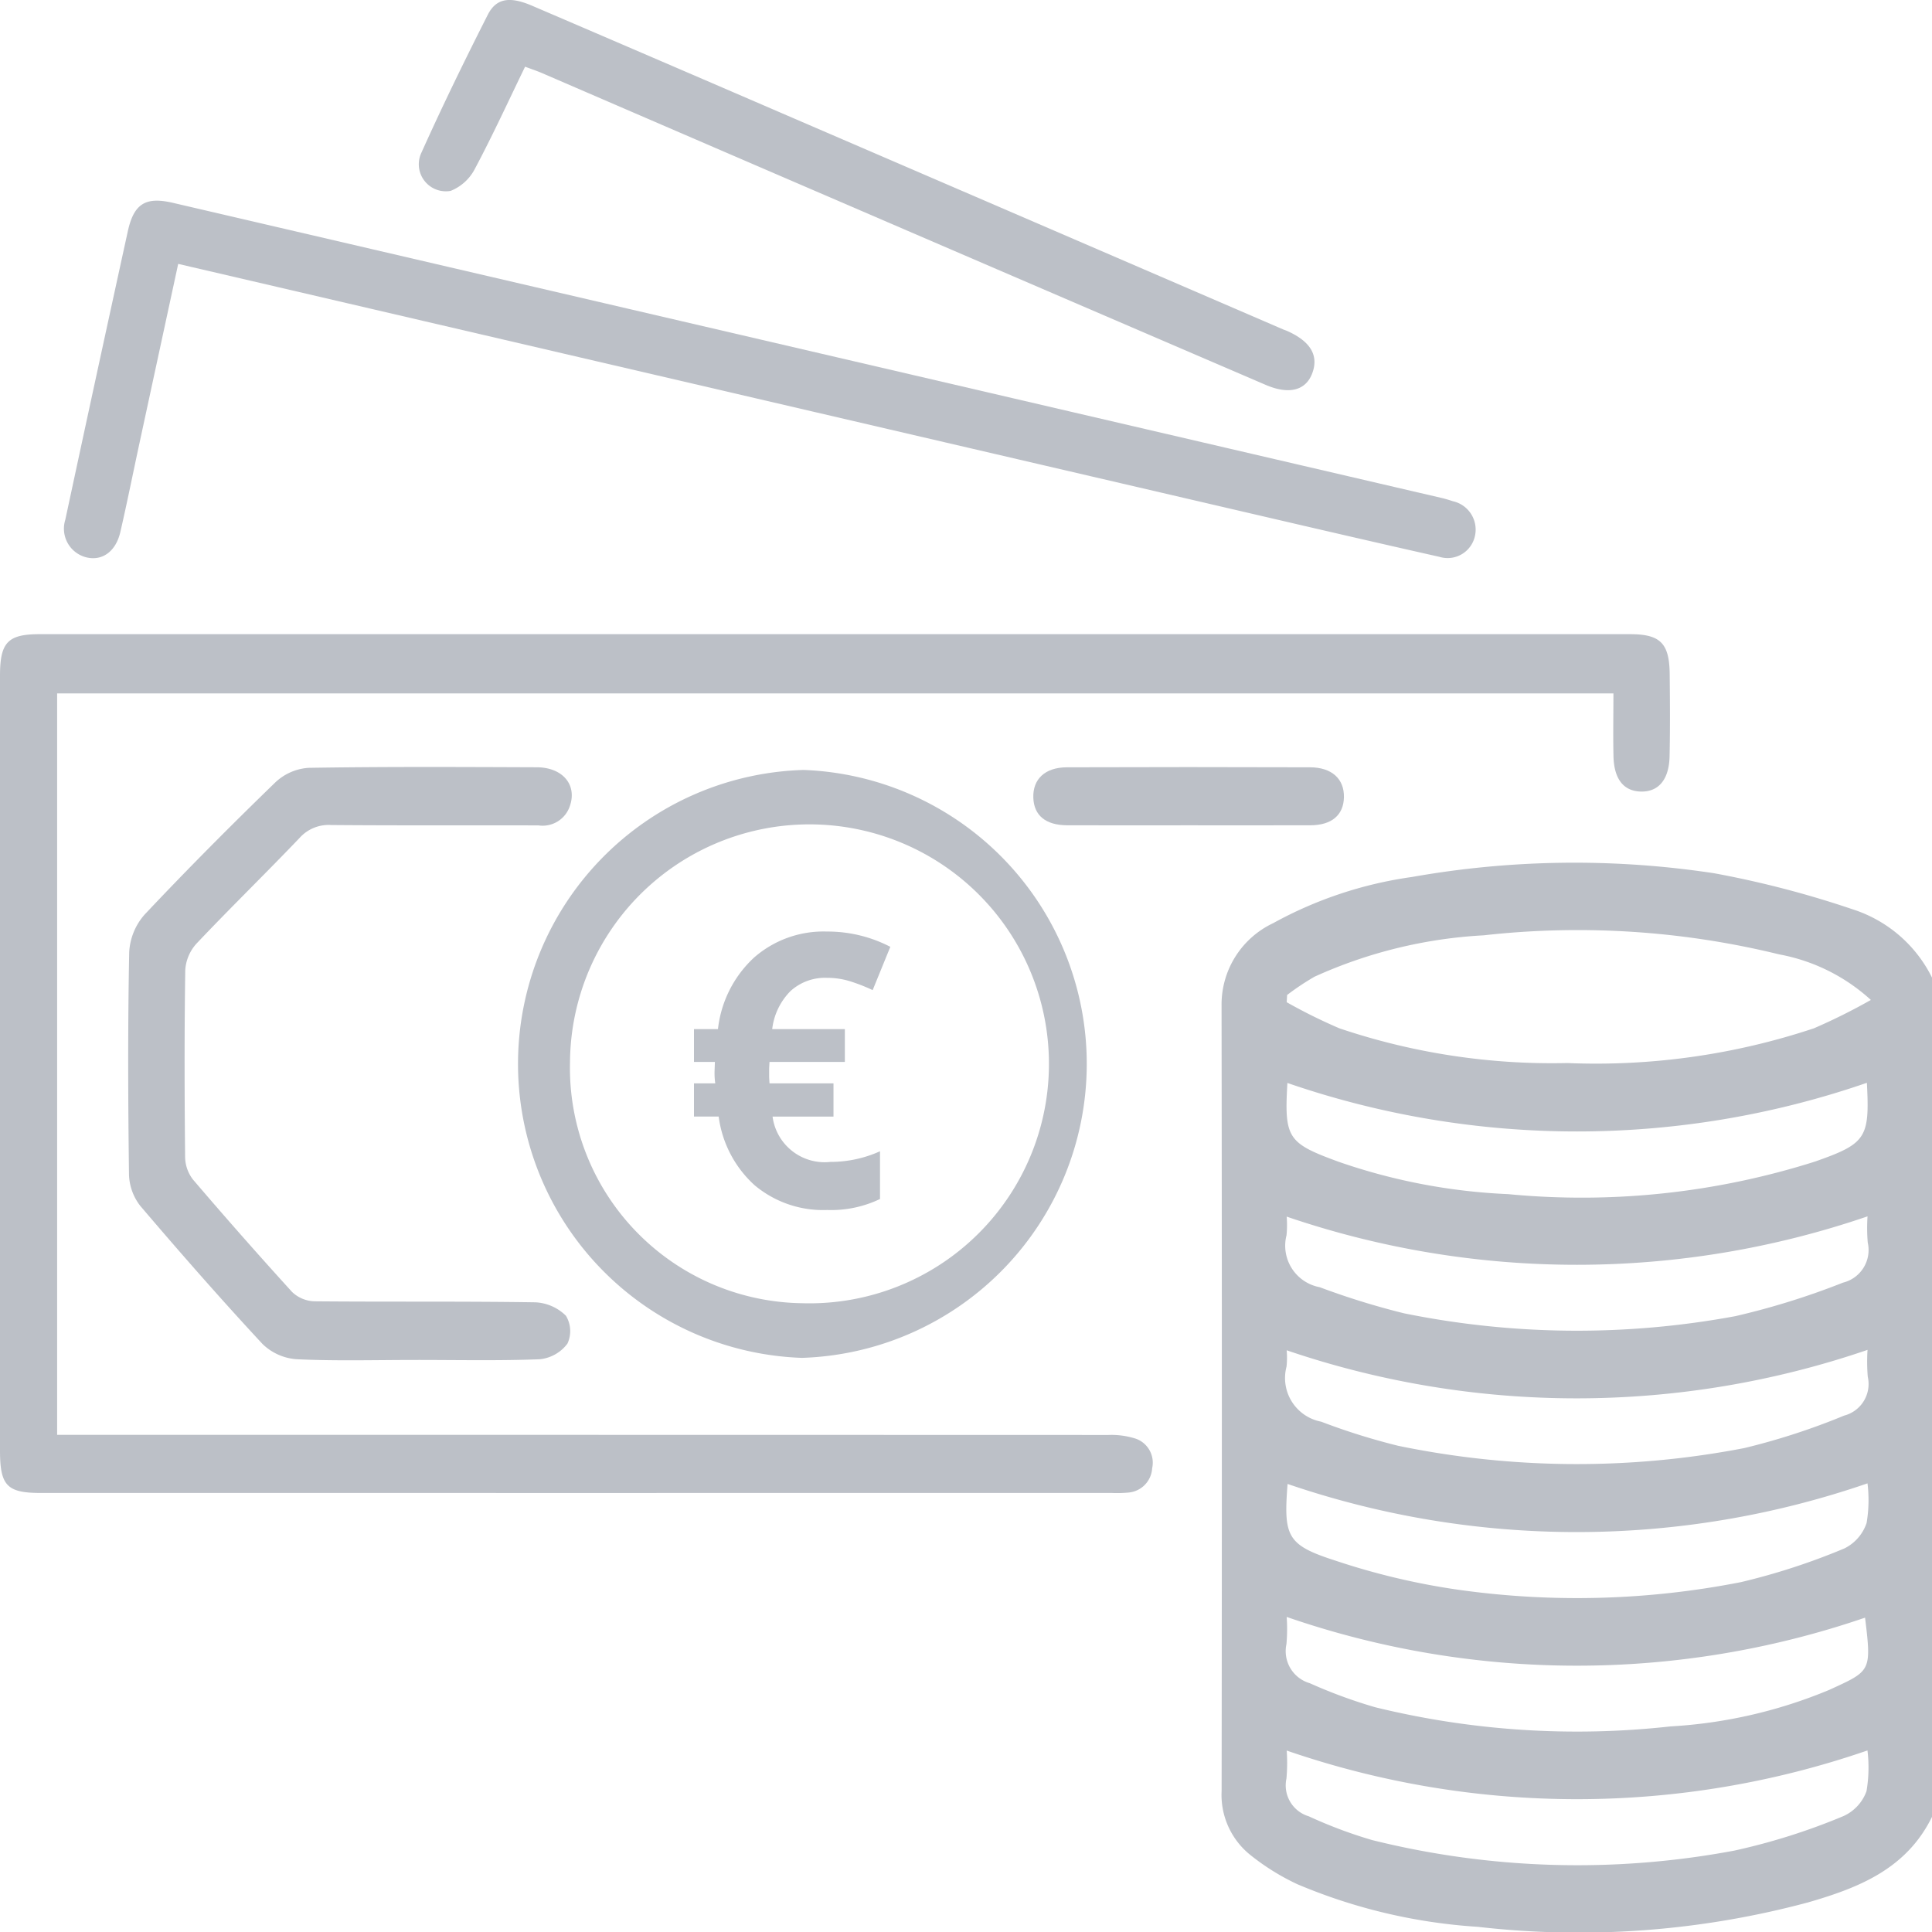 <svg xmlns="http://www.w3.org/2000/svg" viewBox="0 0 65 65"><defs><style>.a{fill:#bcc0c7;}</style></defs><path class="a" d="M65,61.126c-.865,1.766-2.489,2.391-4.162,2.876a29.757,29.757,0,0,1-11.118.824,18.569,18.569,0,0,1-6.075-1.435,7.806,7.806,0,0,1-1.564-.971A2.589,2.589,0,0,1,41.1,60.254q.017-13.224-.002-26.448a3.026,3.026,0,0,1,1.736-2.747,13.567,13.567,0,0,1,4.671-1.554,31.305,31.305,0,0,1,10.162-.126A33.22,33.22,0,0,1,62.31,30.586,4.516,4.516,0,0,1,65,32.89ZM62.943,33.642a6.253,6.253,0,0,0-3.085-1.533,28.469,28.469,0,0,0-9.941-.641,15.798,15.798,0,0,0-5.691,1.392,8.761,8.761,0,0,0-.922.615l-.015.243a17.984,17.984,0,0,0,1.774.879,22.367,22.367,0,0,0,7.666,1.168,23.221,23.221,0,0,0,8.299-1.169A19.999,19.999,0,0,0,62.943,33.642Zm-.134,2.788a29.892,29.892,0,0,1-19.496.005c-.107,1.863.007,2.022,1.719,2.65a19.952,19.952,0,0,0,5.703,1.09A25.948,25.948,0,0,0,61.06,39.081C62.791,38.474,62.907,38.285,62.809,36.429ZM43.289,40.932a3.54,3.54,0,0,1-.005.624,1.42,1.42,0,0,0,1.115,1.75,25.632,25.632,0,0,0,2.838.879,29.224,29.224,0,0,0,11.15.095,25.299,25.299,0,0,0,3.618-1.127,1.13,1.13,0,0,0,.833-1.35,5.933,5.933,0,0,1-.007-.88A30.188,30.188,0,0,1,43.289,40.932Zm0,13.468a5.723,5.723,0,0,1-.008.914,1.123,1.123,0,0,0,.786,1.316,17.014,17.014,0,0,0,2.198.808,28.532,28.532,0,0,0,9.938.645,16.264,16.264,0,0,0,5.345-1.231c1.4-.643,1.42-.609,1.2-2.428A29.886,29.886,0,0,1,43.289,54.4ZM62.829,58.892a29.962,29.962,0,0,1-19.539.004,5.936,5.936,0,0,1-.009.942,1.085,1.085,0,0,0,.753,1.27,15.479,15.479,0,0,0,2.133.8,28.596,28.596,0,0,0,12.186.353A21.267,21.267,0,0,0,62.022,61.1a1.467,1.467,0,0,0,.774-.836A4.728,4.728,0,0,0,62.829,58.892Zm.001-8.986a30.029,30.029,0,0,1-19.511.02c-.137,1.769-.026,2.054,1.609,2.579a23.536,23.536,0,0,0,4.118.978,28.571,28.571,0,0,0,9.526-.254,22.206,22.206,0,0,0,3.483-1.135,1.48,1.48,0,0,0,.745-.856A4.613,4.613,0,0,0,62.83,49.906Zm.001-4.491a30.212,30.212,0,0,1-19.542.014,2.888,2.888,0,0,1-.005.549A1.495,1.495,0,0,0,44.45,47.831a22.104,22.104,0,0,0,2.594.812,29.703,29.703,0,0,0,11.64.076,22.771,22.771,0,0,0,3.361-1.093,1.099,1.099,0,0,0,.794-1.308A6.167,6.167,0,0,1,62.831,45.415Z"/><path class="a" d="M54.282,23.329H1.922V48.273h.839q17.262,0,34.525.005a2.69,2.69,0,0,1,.932.127.856.856,0,0,1,.545.993.872.872,0,0,1-.783.816,4.057,4.057,0,0,1-.57.015q-18.024.001-36.048,0C.234,50.228,0,49.982,0,48.801q0-13.032,0-26.064c0-1.127.261-1.401,1.335-1.401q26.75-.001,53.5,0c1.026,0,1.33.301,1.34,1.35.01.919.016,1.839-.004,2.757-.017.792-.376,1.206-.974,1.188-.571-.017-.894-.417-.913-1.182C54.268,24.755,54.282,24.058,54.282,23.329Z"/><path class="a" d="M5.995,8.878c-.437,2.025-.869,4.022-1.3,6.019-.216,1-.416,2.004-.646,3.001-.152.659-.61.982-1.142.854a.995.995,0,0,1-.71-1.266Q3.238,12.632,4.3,7.782c.205-.936.603-1.17,1.516-.958Q27.165,11.79,48.514,16.756c.123.029.245.067.366.107a.978.978,0,0,1,.739,1.185.94.94,0,0,1-1.188.687c-2.039-.459-4.076-.931-6.112-1.405q-14.84-3.451-29.678-6.905C10.441,9.913,8.243,9.401,5.995,8.878Z"/><path class="a" d="M26.981,45.684a9.895,9.895,0,0,1,.058-19.78,9.896,9.896,0,0,1-.058,19.78ZM26.98,43.845a8.057,8.057,0,1,0-7.803-8.104A7.918,7.918,0,0,0,26.98,43.845Z"/><path class="a" d="M13.98,45.754c-1.332,0-2.666.039-3.996-.024a1.825,1.825,0,0,1-1.153-.514c-1.406-1.514-2.77-3.07-4.112-4.646A1.795,1.795,0,0,1,4.34,39.514c-.032-2.494-.042-4.988.007-7.481A2.077,2.077,0,0,1,4.865,30.77c1.431-1.52,2.904-2.999,4.4-4.449a1.8,1.8,0,0,1,1.114-.488c2.558-.042,5.118-.028,7.676-.019.877.003,1.366.591,1.117,1.305a.965.965,0,0,1-1.053.651c-2.326-.008-4.653.007-6.979-.013a1.31,1.31,0,0,0-1.059.432c-1.144,1.198-2.331,2.353-3.47,3.557a1.461,1.461,0,0,0-.378.889c-.032,2.1-.026,4.2-.005,6.3a1.265,1.265,0,0,0,.264.749Q8.13,41.602,9.826,43.466a1.138,1.138,0,0,0,.759.315c2.474.023,4.949-.004,7.423.034a1.566,1.566,0,0,1,1.032.452.998.998,0,0,1,.05.939,1.332,1.332,0,0,1-.923.524C16.773,45.785,15.376,45.753,13.98,45.754Z"/><path class="a" d="M17.666,2.244C17.1,3.41,16.569,4.569,15.971,5.691a1.573,1.573,0,0,1-.81.731.91.91,0,0,1-.979-1.294c.702-1.562,1.454-3.102,2.227-4.628.287-.567.746-.627,1.493-.307q4.293,1.841,8.582,3.693,8.346,3.598,16.691,7.199c.039.017.08.028.119.045q1.193.527.855,1.429c-.216.579-.781.727-1.561.392q-6.044-2.597-12.085-5.2Q24.374,5.111,18.247,2.464C18.076,2.39,17.898,2.331,17.666,2.244Z"/><path class="a" d="M39.964,27.767c-1.353,0-2.706.004-4.058-.001-.725-.003-1.12-.33-1.141-.925-.022-.625.391-1.023,1.127-1.026q4.09-.014,8.18,0c.739.002,1.157.393,1.143,1.012-.014.597-.412.936-1.129.939C42.712,27.77,41.338,27.767,39.964,27.767Z"/><path class="a" d="M27.818,32.898a1.727,1.727,0,0,0-1.219.442,2.17,2.17,0,0,0-.619,1.283h2.444v1.104H25.889l-.012.22v.295l.012.207h2.153v1.117h-2.05a1.766,1.766,0,0,0,1.947,1.525,4.046,4.046,0,0,0,1.668-.358v1.606a3.796,3.796,0,0,1-1.777.37,3.586,3.586,0,0,1-2.444-.835,3.775,3.775,0,0,1-1.207-2.309h-.831V36.449h.716a2.479,2.479,0,0,1-.024-.389l.012-.333h-.704V34.623h.807a3.858,3.858,0,0,1,1.207-2.4,3.543,3.543,0,0,1,2.457-.882,4.583,4.583,0,0,1,2.135.514l-.594,1.456a5.99,5.99,0,0,0-.782-.304A2.616,2.616,0,0,0,27.818,32.898Z"/></svg>